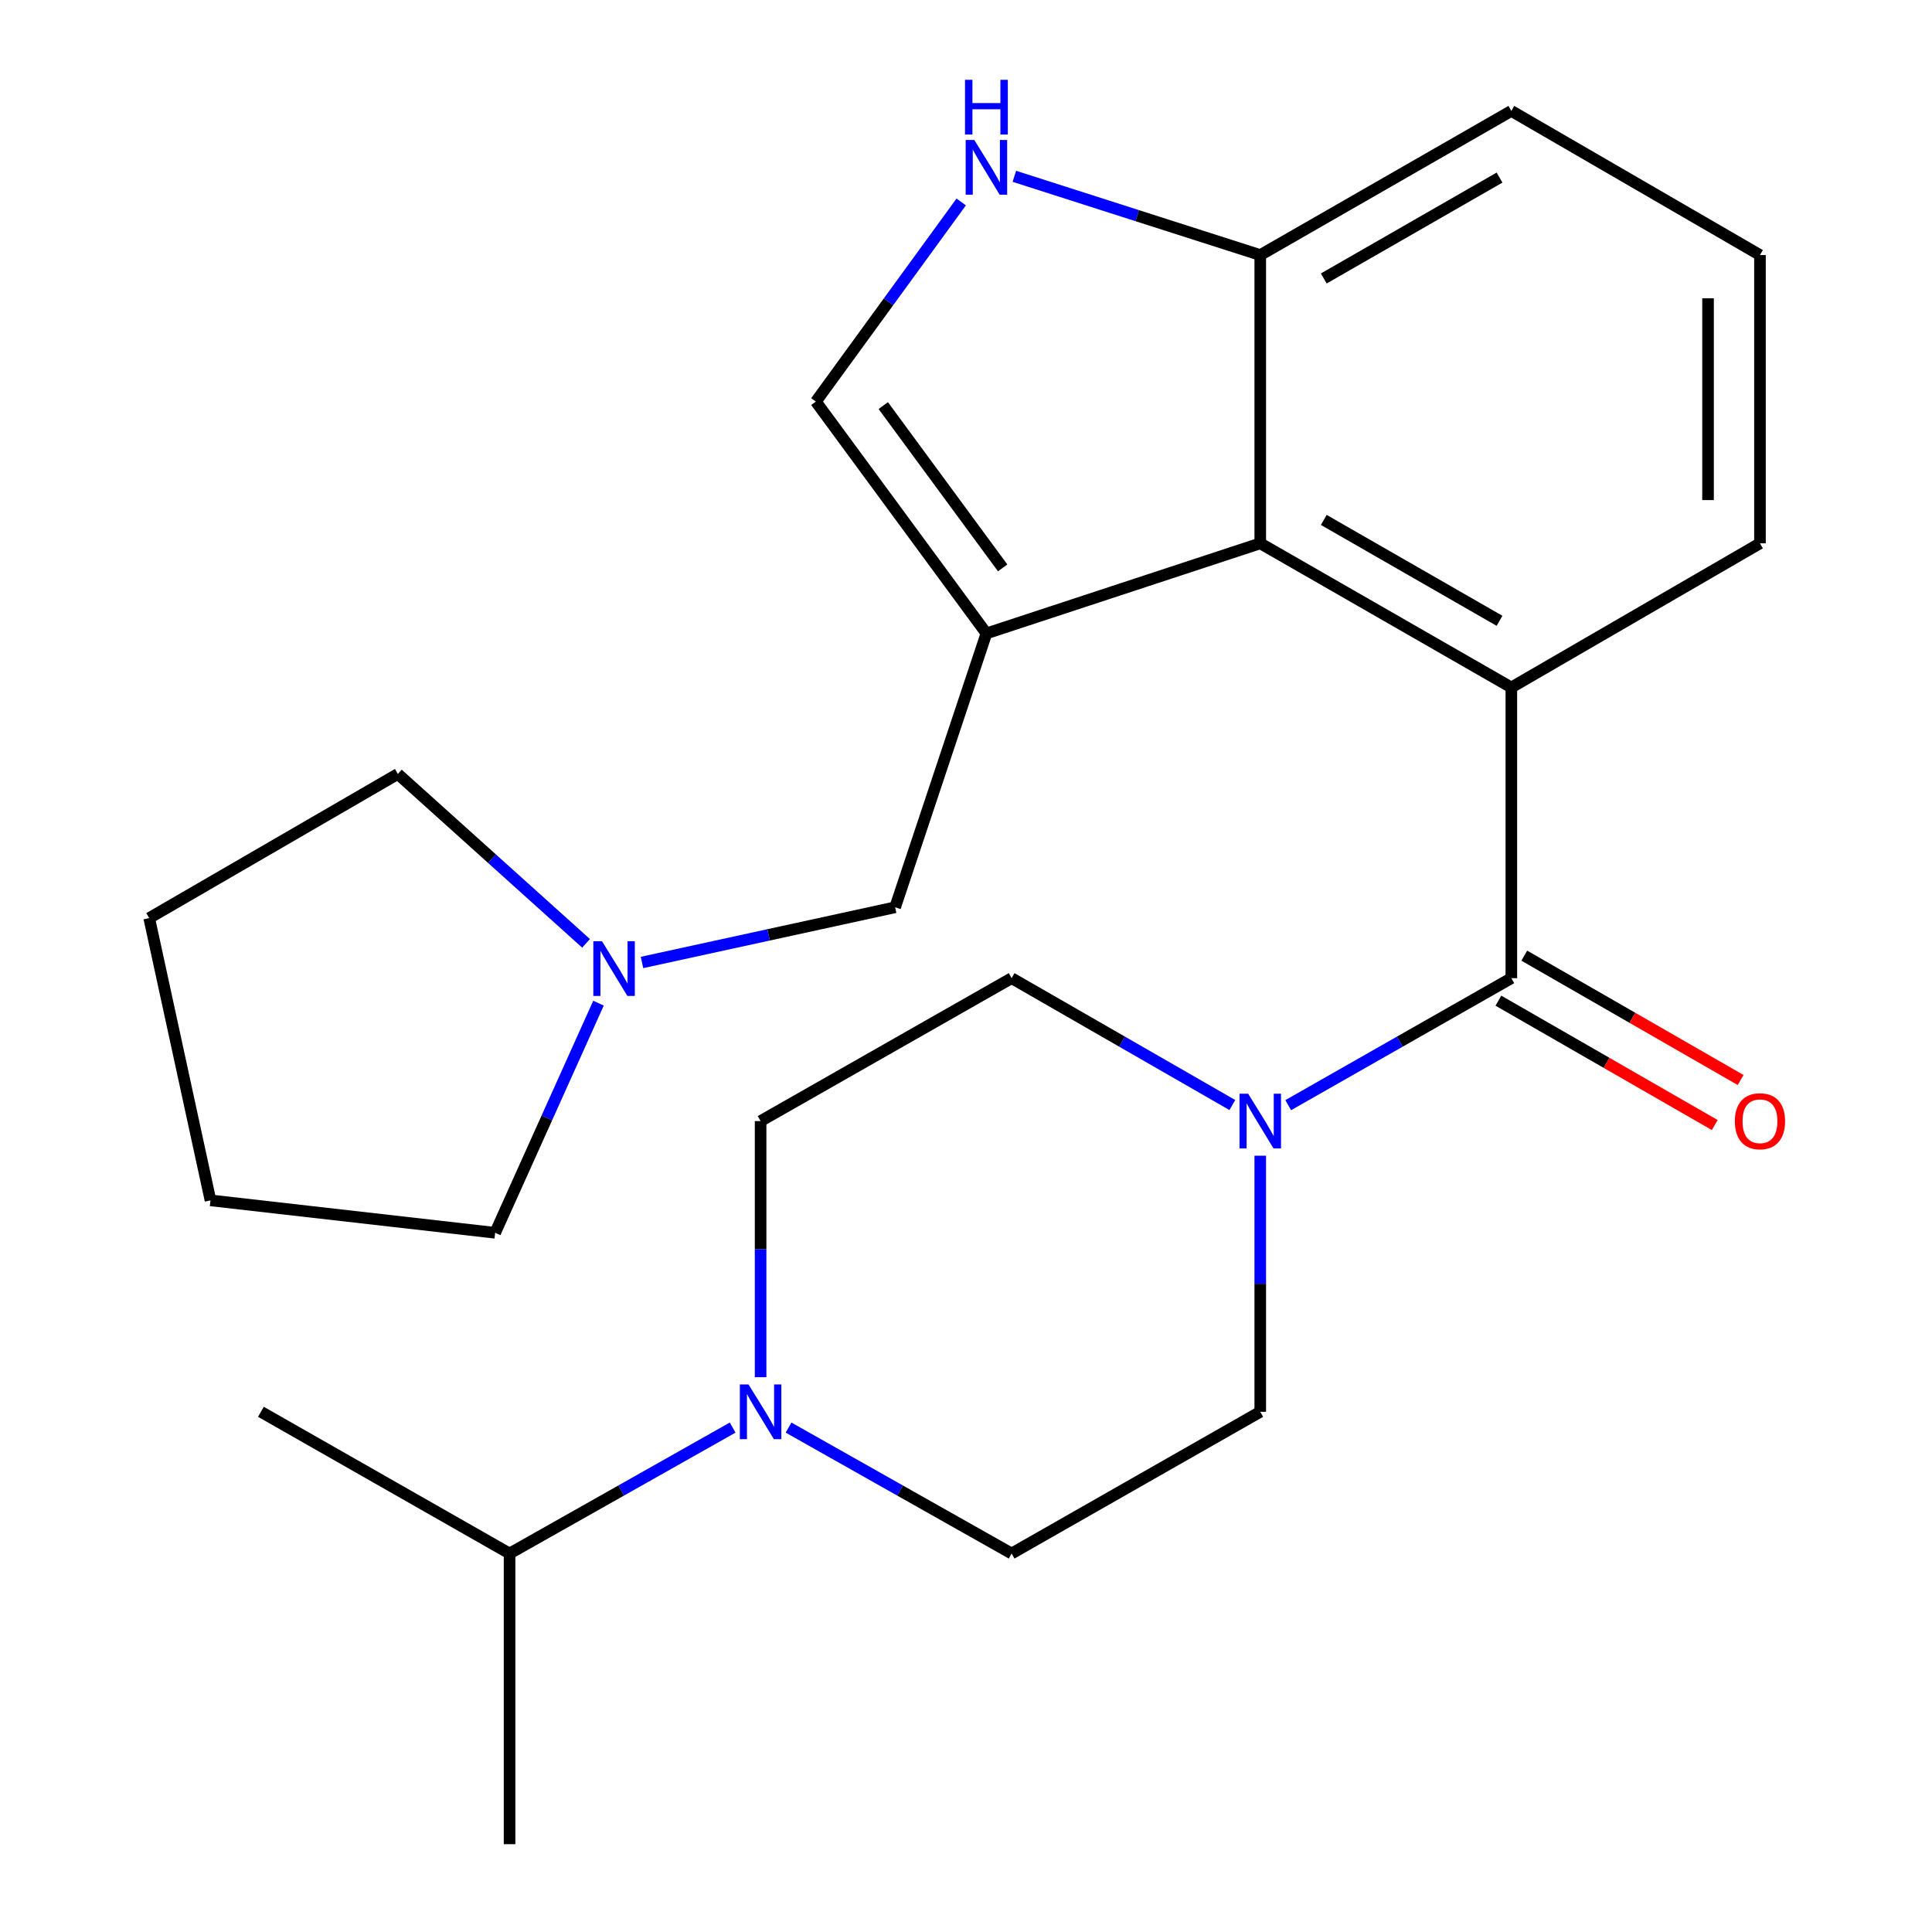 <?xml version='1.0' encoding='iso-8859-1'?>
<svg version='1.1' baseProfile='full'
              xmlns='http://www.w3.org/2000/svg'
                      xmlns:rdkit='http://www.rdkit.org/xml'
                      xmlns:xlink='http://www.w3.org/1999/xlink'
                  xml:space='preserve'
width='1000px' height='1000px' viewBox='0 0 1000 1000'>
<!-- END OF HEADER -->
<rect style='opacity:1.0;fill:#FFFFFF;stroke:none' width='1000' height='1000' x='0' y='0'> </rect>
<path class='bond-2' d='M 510.565,327.862 L 652.307,281.227' style='fill:none;fill-rule:evenodd;stroke:#000000;stroke-width:6px;stroke-linecap:butt;stroke-linejoin:miter;stroke-opacity:1' />
<path class='bond-4' d='M 510.565,327.862 L 422.283,207.863' style='fill:none;fill-rule:evenodd;stroke:#000000;stroke-width:6px;stroke-linecap:butt;stroke-linejoin:miter;stroke-opacity:1' />
<path class='bond-4' d='M 518.974,293.934 L 457.176,209.934' style='fill:none;fill-rule:evenodd;stroke:#000000;stroke-width:6px;stroke-linecap:butt;stroke-linejoin:miter;stroke-opacity:1' />
<path class='bond-7' d='M 510.565,327.862 L 463.318,469.604' style='fill:none;fill-rule:evenodd;stroke:#000000;stroke-width:6px;stroke-linecap:butt;stroke-linejoin:miter;stroke-opacity:1' />
<path class='bond-0' d='M 782.267,506.294 L 782.267,355.832' style='fill:none;fill-rule:evenodd;stroke:#000000;stroke-width:6px;stroke-linecap:butt;stroke-linejoin:miter;stroke-opacity:1' />
<path class='bond-3' d='M 782.267,506.294 L 724.526,539.162' style='fill:none;fill-rule:evenodd;stroke:#000000;stroke-width:6px;stroke-linecap:butt;stroke-linejoin:miter;stroke-opacity:1' />
<path class='bond-3' d='M 724.526,539.162 L 666.785,572.029' style='fill:none;fill-rule:evenodd;stroke:#0000FF;stroke-width:6px;stroke-linecap:butt;stroke-linejoin:miter;stroke-opacity:1' />
<path class='bond-10' d='M 775.569,517.946 L 831.559,550.131' style='fill:none;fill-rule:evenodd;stroke:#000000;stroke-width:6px;stroke-linecap:butt;stroke-linejoin:miter;stroke-opacity:1' />
<path class='bond-10' d='M 831.559,550.131 L 887.548,582.316' style='fill:none;fill-rule:evenodd;stroke:#FF0000;stroke-width:6px;stroke-linecap:butt;stroke-linejoin:miter;stroke-opacity:1' />
<path class='bond-10' d='M 788.964,494.642 L 844.954,526.828' style='fill:none;fill-rule:evenodd;stroke:#000000;stroke-width:6px;stroke-linecap:butt;stroke-linejoin:miter;stroke-opacity:1' />
<path class='bond-10' d='M 844.954,526.828 L 900.944,559.013' style='fill:none;fill-rule:evenodd;stroke:#FF0000;stroke-width:6px;stroke-linecap:butt;stroke-linejoin:miter;stroke-opacity:1' />
<path class='bond-1' d='M 782.267,355.832 L 652.307,281.227' style='fill:none;fill-rule:evenodd;stroke:#000000;stroke-width:6px;stroke-linecap:butt;stroke-linejoin:miter;stroke-opacity:1' />
<path class='bond-1' d='M 776.154,321.33 L 685.183,269.107' style='fill:none;fill-rule:evenodd;stroke:#000000;stroke-width:6px;stroke-linecap:butt;stroke-linejoin:miter;stroke-opacity:1' />
<path class='bond-16' d='M 782.267,355.832 L 910.957,281.227' style='fill:none;fill-rule:evenodd;stroke:#000000;stroke-width:6px;stroke-linecap:butt;stroke-linejoin:miter;stroke-opacity:1' />
<path class='bond-9' d='M 652.307,281.227 L 652.307,132.019' style='fill:none;fill-rule:evenodd;stroke:#000000;stroke-width:6px;stroke-linecap:butt;stroke-linejoin:miter;stroke-opacity:1' />
<path class='bond-11' d='M 652.307,598.193 L 652.307,664.471' style='fill:none;fill-rule:evenodd;stroke:#0000FF;stroke-width:6px;stroke-linecap:butt;stroke-linejoin:miter;stroke-opacity:1' />
<path class='bond-11' d='M 652.307,664.471 L 652.307,730.748' style='fill:none;fill-rule:evenodd;stroke:#000000;stroke-width:6px;stroke-linecap:butt;stroke-linejoin:miter;stroke-opacity:1' />
<path class='bond-12' d='M 637.856,571.964 L 580.736,539.129' style='fill:none;fill-rule:evenodd;stroke:#0000FF;stroke-width:6px;stroke-linecap:butt;stroke-linejoin:miter;stroke-opacity:1' />
<path class='bond-12' d='M 580.736,539.129 L 523.616,506.294' style='fill:none;fill-rule:evenodd;stroke:#000000;stroke-width:6px;stroke-linecap:butt;stroke-linejoin:miter;stroke-opacity:1' />
<path class='bond-5' d='M 422.283,207.863 L 459.903,156.198' style='fill:none;fill-rule:evenodd;stroke:#000000;stroke-width:6px;stroke-linecap:butt;stroke-linejoin:miter;stroke-opacity:1' />
<path class='bond-5' d='M 459.903,156.198 L 497.524,104.533' style='fill:none;fill-rule:evenodd;stroke:#0000FF;stroke-width:6px;stroke-linecap:butt;stroke-linejoin:miter;stroke-opacity:1' />
<path class='bond-25' d='M 525.026,91.255 L 588.666,111.637' style='fill:none;fill-rule:evenodd;stroke:#0000FF;stroke-width:6px;stroke-linecap:butt;stroke-linejoin:miter;stroke-opacity:1' />
<path class='bond-25' d='M 588.666,111.637 L 652.307,132.019' style='fill:none;fill-rule:evenodd;stroke:#000000;stroke-width:6px;stroke-linecap:butt;stroke-linejoin:miter;stroke-opacity:1' />
<path class='bond-6' d='M 393.686,712.826 L 393.686,646.549' style='fill:none;fill-rule:evenodd;stroke:#0000FF;stroke-width:6px;stroke-linecap:butt;stroke-linejoin:miter;stroke-opacity:1' />
<path class='bond-6' d='M 393.686,646.549 L 393.686,580.271' style='fill:none;fill-rule:evenodd;stroke:#000000;stroke-width:6px;stroke-linecap:butt;stroke-linejoin:miter;stroke-opacity:1' />
<path class='bond-15' d='M 379.216,738.917 L 321.486,771.508' style='fill:none;fill-rule:evenodd;stroke:#0000FF;stroke-width:6px;stroke-linecap:butt;stroke-linejoin:miter;stroke-opacity:1' />
<path class='bond-15' d='M 321.486,771.508 L 263.757,804.098' style='fill:none;fill-rule:evenodd;stroke:#000000;stroke-width:6px;stroke-linecap:butt;stroke-linejoin:miter;stroke-opacity:1' />
<path class='bond-28' d='M 408.157,738.917 L 465.886,771.508' style='fill:none;fill-rule:evenodd;stroke:#0000FF;stroke-width:6px;stroke-linecap:butt;stroke-linejoin:miter;stroke-opacity:1' />
<path class='bond-28' d='M 465.886,771.508 L 523.616,804.098' style='fill:none;fill-rule:evenodd;stroke:#000000;stroke-width:6px;stroke-linecap:butt;stroke-linejoin:miter;stroke-opacity:1' />
<path class='bond-8' d='M 463.318,469.604 L 397.812,483.886' style='fill:none;fill-rule:evenodd;stroke:#000000;stroke-width:6px;stroke-linecap:butt;stroke-linejoin:miter;stroke-opacity:1' />
<path class='bond-8' d='M 397.812,483.886 L 332.305,498.168' style='fill:none;fill-rule:evenodd;stroke:#0000FF;stroke-width:6px;stroke-linecap:butt;stroke-linejoin:miter;stroke-opacity:1' />
<path class='bond-17' d='M 303.339,488.269 L 254.63,444.434' style='fill:none;fill-rule:evenodd;stroke:#0000FF;stroke-width:6px;stroke-linecap:butt;stroke-linejoin:miter;stroke-opacity:1' />
<path class='bond-17' d='M 254.63,444.434 L 205.922,400.6' style='fill:none;fill-rule:evenodd;stroke:#000000;stroke-width:6px;stroke-linecap:butt;stroke-linejoin:miter;stroke-opacity:1' />
<path class='bond-18' d='M 309.783,519.231 L 283.036,578.661' style='fill:none;fill-rule:evenodd;stroke:#0000FF;stroke-width:6px;stroke-linecap:butt;stroke-linejoin:miter;stroke-opacity:1' />
<path class='bond-18' d='M 283.036,578.661 L 256.29,638.09' style='fill:none;fill-rule:evenodd;stroke:#000000;stroke-width:6px;stroke-linecap:butt;stroke-linejoin:miter;stroke-opacity:1' />
<path class='bond-20' d='M 652.307,132.019 L 782.267,57.415' style='fill:none;fill-rule:evenodd;stroke:#000000;stroke-width:6px;stroke-linecap:butt;stroke-linejoin:miter;stroke-opacity:1' />
<path class='bond-20' d='M 685.183,144.14 L 776.154,91.917' style='fill:none;fill-rule:evenodd;stroke:#000000;stroke-width:6px;stroke-linecap:butt;stroke-linejoin:miter;stroke-opacity:1' />
<path class='bond-13' d='M 652.307,730.748 L 523.616,804.098' style='fill:none;fill-rule:evenodd;stroke:#000000;stroke-width:6px;stroke-linecap:butt;stroke-linejoin:miter;stroke-opacity:1' />
<path class='bond-14' d='M 523.616,506.294 L 393.686,580.271' style='fill:none;fill-rule:evenodd;stroke:#000000;stroke-width:6px;stroke-linecap:butt;stroke-linejoin:miter;stroke-opacity:1' />
<path class='bond-21' d='M 263.757,804.098 L 263.757,954.545' style='fill:none;fill-rule:evenodd;stroke:#000000;stroke-width:6px;stroke-linecap:butt;stroke-linejoin:miter;stroke-opacity:1' />
<path class='bond-22' d='M 263.757,804.098 L 135.051,730.748' style='fill:none;fill-rule:evenodd;stroke:#000000;stroke-width:6px;stroke-linecap:butt;stroke-linejoin:miter;stroke-opacity:1' />
<path class='bond-27' d='M 910.957,281.227 L 910.957,132.019' style='fill:none;fill-rule:evenodd;stroke:#000000;stroke-width:6px;stroke-linecap:butt;stroke-linejoin:miter;stroke-opacity:1' />
<path class='bond-27' d='M 884.078,258.846 L 884.078,154.401' style='fill:none;fill-rule:evenodd;stroke:#000000;stroke-width:6px;stroke-linecap:butt;stroke-linejoin:miter;stroke-opacity:1' />
<path class='bond-23' d='M 205.922,400.6 L 77.231,475.204' style='fill:none;fill-rule:evenodd;stroke:#000000;stroke-width:6px;stroke-linecap:butt;stroke-linejoin:miter;stroke-opacity:1' />
<path class='bond-24' d='M 256.29,638.09 L 108.949,621.306' style='fill:none;fill-rule:evenodd;stroke:#000000;stroke-width:6px;stroke-linecap:butt;stroke-linejoin:miter;stroke-opacity:1' />
<path class='bond-19' d='M 910.957,132.019 L 782.267,57.415' style='fill:none;fill-rule:evenodd;stroke:#000000;stroke-width:6px;stroke-linecap:butt;stroke-linejoin:miter;stroke-opacity:1' />
<path class='bond-26' d='M 77.231,475.204 L 108.949,621.306' style='fill:none;fill-rule:evenodd;stroke:#000000;stroke-width:6px;stroke-linecap:butt;stroke-linejoin:miter;stroke-opacity:1' />
<path  class='atom-4' d='M 646.047 566.111
L 655.327 581.111
Q 656.247 582.591, 657.727 585.271
Q 659.207 587.951, 659.287 588.111
L 659.287 566.111
L 663.047 566.111
L 663.047 594.431
L 659.167 594.431
L 649.207 578.031
Q 648.047 576.111, 646.807 573.911
Q 645.607 571.711, 645.247 571.031
L 645.247 594.431
L 641.567 594.431
L 641.567 566.111
L 646.047 566.111
' fill='#0000FF'/>
<path  class='atom-6' d='M 504.305 72.464
L 513.585 87.464
Q 514.505 88.944, 515.985 91.624
Q 517.465 94.304, 517.545 94.464
L 517.545 72.464
L 521.305 72.464
L 521.305 100.784
L 517.425 100.784
L 507.465 84.384
Q 506.305 82.464, 505.065 80.264
Q 503.865 78.064, 503.505 77.384
L 503.505 100.784
L 499.825 100.784
L 499.825 72.464
L 504.305 72.464
' fill='#0000FF'/>
<path  class='atom-6' d='M 499.485 41.312
L 503.325 41.312
L 503.325 53.352
L 517.805 53.352
L 517.805 41.312
L 521.645 41.312
L 521.645 69.632
L 517.805 69.632
L 517.805 56.552
L 503.325 56.552
L 503.325 69.632
L 499.485 69.632
L 499.485 41.312
' fill='#0000FF'/>
<path  class='atom-7' d='M 387.426 716.588
L 396.706 731.588
Q 397.626 733.068, 399.106 735.748
Q 400.586 738.428, 400.666 738.588
L 400.666 716.588
L 404.426 716.588
L 404.426 744.908
L 400.546 744.908
L 390.586 728.508
Q 389.426 726.588, 388.186 724.388
Q 386.986 722.188, 386.626 721.508
L 386.626 744.908
L 382.946 744.908
L 382.946 716.588
L 387.426 716.588
' fill='#0000FF'/>
<path  class='atom-9' d='M 311.583 487.161
L 320.863 502.161
Q 321.783 503.641, 323.263 506.321
Q 324.743 509.001, 324.823 509.161
L 324.823 487.161
L 328.583 487.161
L 328.583 515.481
L 324.703 515.481
L 314.743 499.081
Q 313.583 497.161, 312.343 494.961
Q 311.143 492.761, 310.783 492.081
L 310.783 515.481
L 307.103 515.481
L 307.103 487.161
L 311.583 487.161
' fill='#0000FF'/>
<path  class='atom-11' d='M 897.957 580.351
Q 897.957 573.551, 901.317 569.751
Q 904.677 565.951, 910.957 565.951
Q 917.237 565.951, 920.597 569.751
Q 923.957 573.551, 923.957 580.351
Q 923.957 587.231, 920.557 591.151
Q 917.157 595.031, 910.957 595.031
Q 904.717 595.031, 901.317 591.151
Q 897.957 587.271, 897.957 580.351
M 910.957 591.831
Q 915.277 591.831, 917.597 588.951
Q 919.957 586.031, 919.957 580.351
Q 919.957 574.791, 917.597 571.991
Q 915.277 569.151, 910.957 569.151
Q 906.637 569.151, 904.277 571.951
Q 901.957 574.751, 901.957 580.351
Q 901.957 586.071, 904.277 588.951
Q 906.637 591.831, 910.957 591.831
' fill='#FF0000'/>
</svg>
